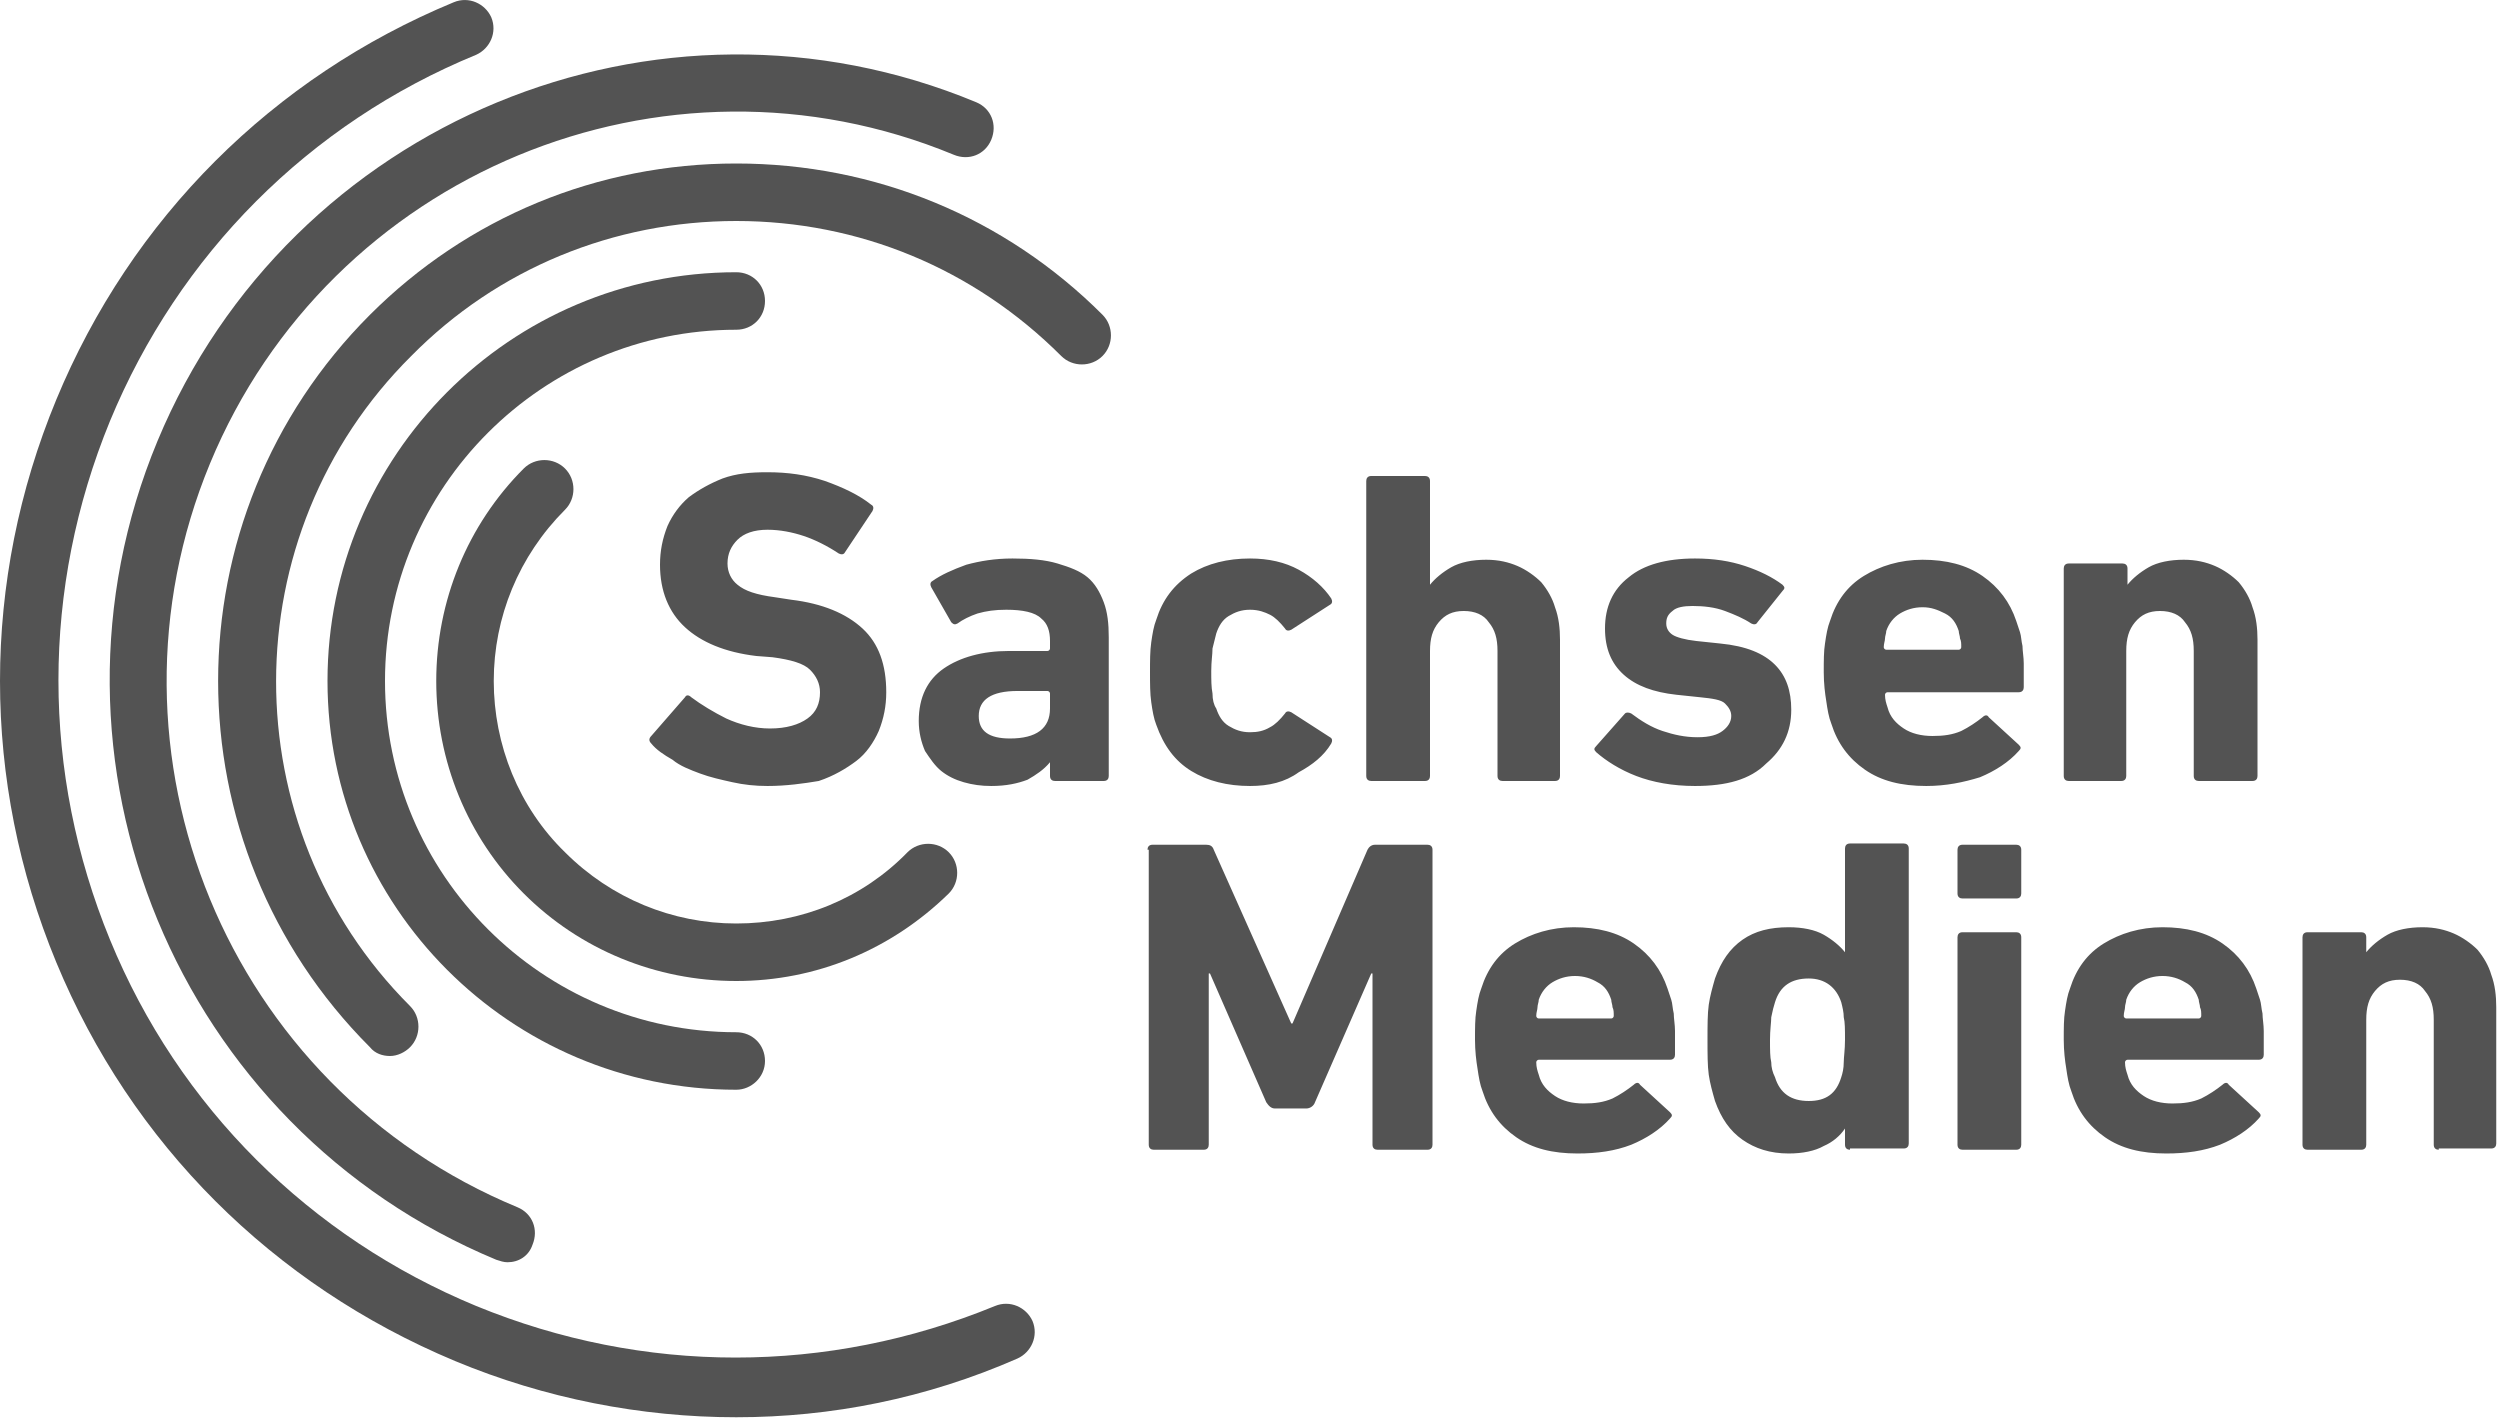 <svg width="200" height="114" viewBox="0 0 200 114" fill="none" xmlns="http://www.w3.org/2000/svg">
<g clip-path="url(#clip0_29525_6040)">
<path d="M58.9 78.48C52.5 78.48 46.4 75.98 41.9 71.48C37.4 66.98 34.9 60.88 34.9 54.48C34.9 48.08 37.4 41.98 41.9 37.48C42.8 36.58 44.3 36.58 45.2 37.48C46.1 38.38 46.1 39.88 45.2 40.78C41.5 44.48 39.5 49.38 39.5 54.48C39.5 59.58 41.5 64.58 45.2 68.18C48.9 71.88 53.8 73.88 58.9 73.88C64.1 73.88 69 71.88 72.6 68.18C73.5 67.28 75 67.28 75.9 68.18C76.8 69.08 76.8 70.58 75.9 71.48C71.3 75.98 65.3 78.48 58.9 78.48Z" fill="#535353"/>
<path d="M58.9 87.179C40.8 87.179 26.2 72.479 26.2 54.479C26.2 36.479 40.8 21.779 58.9 21.779C60.2 21.779 61.2 22.779 61.2 24.079C61.2 25.379 60.2 26.379 58.9 26.379C43.4 26.379 30.8 38.979 30.8 54.479C30.8 69.979 43.4 82.579 58.9 82.579C60.2 82.579 61.2 83.579 61.2 84.879C61.2 86.179 60.1 87.179 58.9 87.179Z" fill="#535353"/>
<path d="M31.2 84.48C30.6 84.48 30 84.28 29.6 83.78C13.4 67.58 13.4 41.38 29.6 25.18C37.4 17.38 47.8 13.08 58.9 13.08C70 13.08 80.4 17.38 88.2 25.18C89.1 26.08 89.1 27.58 88.2 28.48C87.3 29.38 85.8 29.38 84.9 28.48C77.9 21.48 68.7 17.68 58.9 17.68C49.1 17.68 39.8 21.48 32.9 28.48C18.5 42.78 18.5 66.18 32.8 80.48C33.7 81.38 33.7 82.88 32.8 83.78C32.4 84.18 31.8 84.48 31.2 84.48Z" fill="#535353"/>
<path d="M40.6 100.98C40.3 100.98 40 100.88 39.7 100.78C14.2 90.18 2 60.781 12.6 35.281C23.2 9.78 52.6 -2.42 78.1 8.18C79.3 8.68 79.8 9.98 79.3 11.181C78.8 12.38 77.5 12.88 76.3 12.38C53.1 2.78 26.4 13.88 16.8 37.081C7.2 60.281 18.2 86.981 41.4 96.581C42.6 97.081 43.1 98.38 42.6 99.581C42.3 100.48 41.5 100.98 40.6 100.98Z" fill="#535353"/>
<path d="M58.9 113.38C51.3 113.38 43.6 111.88 36.4 108.88C21.8 102.78 10.5 91.48 4.5 76.98C-1.5 62.48 -1.5 46.48 4.5 31.98C10.5 17.48 21.8 6.18 36.3 0.18C37.5 -0.32 38.8 0.28 39.3 1.38C39.8 2.58 39.2 3.88 38.1 4.38C24.7 9.88 14.3 20.38 8.8 33.68C3.3 47.08 3.3 61.78 8.8 75.18C14.3 88.58 24.8 98.98 38.1 104.48C51.5 109.98 66.2 109.98 79.6 104.48C80.8 103.98 82.1 104.58 82.6 105.68C83.1 106.88 82.5 108.18 81.4 108.68C74.1 111.88 66.5 113.38 58.9 113.38Z" fill="#535353"/>
<path d="M61.4 62.879C60.4 62.879 59.5 62.779 58.6 62.579C57.7 62.379 56.8 62.179 56 61.879C55.2 61.579 54.4 61.279 53.8 60.779C53.1 60.379 52.5 59.979 52.1 59.479C51.9 59.279 51.9 59.079 52.1 58.879L54.8 55.779C54.9 55.579 55.1 55.579 55.3 55.779C56.1 56.379 57.1 56.979 58.1 57.479C59.2 57.979 60.4 58.279 61.6 58.279C62.9 58.279 63.9 57.979 64.6 57.479C65.3 56.979 65.6 56.279 65.6 55.379C65.6 54.679 65.3 54.079 64.8 53.579C64.3 53.079 63.3 52.779 61.8 52.579L60.5 52.479C58 52.179 56.1 51.379 54.8 50.179C53.5 48.979 52.8 47.279 52.8 45.179C52.8 44.079 53 43.079 53.4 42.079C53.8 41.179 54.4 40.379 55.1 39.779C55.9 39.179 56.8 38.679 57.8 38.279C58.9 37.879 60 37.779 61.4 37.779C63 37.779 64.5 37.979 66 38.479C67.4 38.979 68.7 39.579 69.7 40.379C69.9 40.479 69.9 40.679 69.8 40.879L67.6 44.179C67.5 44.379 67.3 44.379 67.1 44.279C66.2 43.679 65.2 43.179 64.3 42.879C63.4 42.579 62.4 42.379 61.4 42.379C60.3 42.379 59.5 42.679 59 43.179C58.5 43.679 58.2 44.279 58.2 45.079C58.2 45.779 58.5 46.379 59 46.779C59.6 47.279 60.5 47.579 62 47.779L63.3 47.979C65.8 48.279 67.7 49.079 69 50.279C70.3 51.479 70.9 53.179 70.9 55.379C70.9 56.479 70.7 57.479 70.3 58.479C69.9 59.379 69.3 60.279 68.5 60.879C67.7 61.479 66.7 62.079 65.5 62.479C64.3 62.679 62.9 62.879 61.4 62.879ZM84.4 62.479C84.2 62.479 84 62.379 84 62.079V60.979C83.5 61.579 82.9 61.979 82.2 62.379C81.4 62.679 80.5 62.879 79.3 62.879C78.5 62.879 77.8 62.779 77.1 62.579C76.4 62.379 75.8 62.079 75.3 61.679C74.8 61.279 74.4 60.679 74 60.079C73.7 59.379 73.5 58.579 73.5 57.679C73.5 55.779 74.2 54.379 75.5 53.479C76.8 52.579 78.6 52.079 80.7 52.079H83.8C83.9 52.079 84 51.979 84 51.879V51.279C84 50.479 83.8 49.879 83.3 49.479C82.8 48.979 81.8 48.779 80.5 48.779C79.6 48.779 78.9 48.879 78.2 49.079C77.6 49.279 77 49.579 76.6 49.879C76.4 49.979 76.3 49.979 76.1 49.779L74.5 46.979C74.4 46.779 74.4 46.579 74.6 46.479C75.3 45.979 76.2 45.579 77.3 45.179C78.4 44.879 79.6 44.679 81 44.679C82.4 44.679 83.6 44.779 84.6 45.079C85.6 45.379 86.4 45.679 87 46.179C87.6 46.679 88 47.379 88.3 48.179C88.6 48.979 88.7 49.879 88.7 50.979V62.079C88.7 62.279 88.6 62.479 88.3 62.479H84.4ZM80.8 59.079C82.9 59.079 84 58.279 84 56.679V55.479C84 55.379 83.9 55.279 83.8 55.279H81.4C79.3 55.279 78.3 55.979 78.3 57.279C78.3 58.479 79.1 59.079 80.8 59.079ZM100 62.879C98.2 62.879 96.6 62.479 95.3 61.679C94 60.879 93.1 59.679 92.5 57.979C92.3 57.479 92.2 56.879 92.1 56.179C92 55.479 92 54.679 92 53.779C92 52.879 92 52.079 92.1 51.379C92.2 50.679 92.3 50.079 92.5 49.579C93 47.979 93.9 46.779 95.3 45.879C96.6 45.079 98.2 44.679 100 44.679C101.5 44.679 102.8 44.979 103.9 45.579C105 46.179 105.9 46.979 106.5 47.879C106.6 48.079 106.6 48.279 106.4 48.379L103.3 50.379C103.1 50.479 102.9 50.479 102.8 50.279C102.4 49.779 102 49.379 101.6 49.179C101.2 48.979 100.7 48.779 100 48.779C99.3 48.779 98.8 48.979 98.3 49.279C97.8 49.579 97.5 50.079 97.3 50.679L97 51.879C97 52.379 96.9 52.879 96.9 53.679C96.9 54.379 96.9 54.979 97 55.479C97 55.979 97.1 56.379 97.3 56.679C97.5 57.279 97.8 57.779 98.3 58.079C98.8 58.379 99.3 58.579 100 58.579C100.6 58.579 101.1 58.479 101.6 58.179C102 57.979 102.4 57.579 102.8 57.079C102.9 56.879 103.1 56.879 103.3 56.979L106.4 58.979C106.6 59.079 106.6 59.279 106.5 59.479C105.9 60.479 105 61.179 103.9 61.779C102.8 62.579 101.5 62.879 100 62.879ZM120.2 62.479C120 62.479 119.8 62.379 119.8 62.079V52.079C119.8 51.079 119.6 50.379 119.1 49.779C118.7 49.179 118 48.879 117.1 48.879C116.2 48.879 115.6 49.179 115.1 49.779C114.6 50.379 114.4 51.079 114.4 52.079V62.079C114.4 62.279 114.3 62.479 114 62.479H109.7C109.5 62.479 109.3 62.379 109.3 62.079V38.479C109.3 38.279 109.4 38.079 109.7 38.079H114C114.2 38.079 114.4 38.179 114.4 38.479V46.779C114.8 46.279 115.4 45.779 116.1 45.379C116.8 44.979 117.8 44.779 118.9 44.779C119.9 44.779 120.7 44.979 121.4 45.279C122.1 45.579 122.8 46.079 123.3 46.579C123.8 47.179 124.2 47.879 124.4 48.579C124.7 49.379 124.8 50.279 124.8 51.179V62.079C124.8 62.279 124.7 62.479 124.4 62.479H120.2ZM135.6 62.879C133.8 62.879 132.2 62.579 130.9 62.079C129.6 61.579 128.5 60.879 127.7 60.179C127.5 59.979 127.5 59.879 127.7 59.679L130 57.079C130.1 56.979 130.3 56.979 130.5 57.079C131.3 57.679 132.1 58.179 133 58.479C133.9 58.779 134.8 58.979 135.8 58.979C136.8 58.979 137.4 58.779 137.8 58.479C138.2 58.179 138.5 57.779 138.5 57.279C138.5 56.879 138.3 56.579 138 56.279C137.7 55.979 137 55.879 136 55.779L134.1 55.579C132.3 55.379 130.9 54.879 129.9 53.979C128.9 53.079 128.4 51.879 128.4 50.279C128.4 48.579 129 47.179 130.3 46.179C131.5 45.179 133.3 44.679 135.6 44.679C137.1 44.679 138.4 44.879 139.6 45.279C140.8 45.679 141.8 46.179 142.6 46.779C142.8 46.979 142.8 47.079 142.6 47.279L140.6 49.779C140.5 49.979 140.3 49.979 140.1 49.879C139.5 49.479 138.8 49.179 138 48.879C137.2 48.579 136.3 48.479 135.4 48.479C134.7 48.479 134.1 48.579 133.8 48.879C133.4 49.179 133.3 49.479 133.3 49.879C133.3 50.279 133.5 50.579 133.8 50.779C134.1 50.979 134.8 51.179 135.7 51.279L137.6 51.479C139.7 51.679 141.1 52.279 142 53.179C142.9 54.079 143.3 55.279 143.3 56.779C143.3 58.579 142.6 59.979 141.3 61.079C140 62.379 138.1 62.879 135.6 62.879ZM154.1 62.879C152.1 62.879 150.5 62.479 149.2 61.579C147.9 60.679 147 59.479 146.5 57.879C146.3 57.379 146.2 56.779 146.1 56.079C146 55.479 145.9 54.679 145.9 53.779C145.9 52.879 145.9 52.079 146 51.479C146.1 50.779 146.2 50.179 146.4 49.679C146.9 48.079 147.8 46.879 149.1 46.079C150.4 45.279 152 44.779 153.8 44.779C155.7 44.779 157.3 45.179 158.6 46.079C159.9 46.979 160.8 48.179 161.3 49.679L161.6 50.579C161.7 50.879 161.7 51.279 161.8 51.679C161.8 52.079 161.9 52.579 161.9 53.079V54.979C161.9 55.179 161.8 55.379 161.5 55.379H151C150.9 55.379 150.8 55.479 150.8 55.579C150.8 55.979 150.9 56.279 151 56.579C151.2 57.379 151.7 57.879 152.3 58.279C152.9 58.679 153.7 58.879 154.6 58.879C155.5 58.879 156.2 58.779 156.9 58.479C157.5 58.179 158.1 57.779 158.6 57.379C158.8 57.179 159 57.179 159.1 57.379L161.5 59.579C161.7 59.779 161.7 59.879 161.5 60.079C160.7 60.979 159.6 61.679 158.4 62.179C157.1 62.579 155.7 62.879 154.1 62.879ZM156.7 51.979C156.8 51.979 156.9 51.879 156.9 51.779C156.9 51.479 156.9 51.279 156.8 51.079C156.8 50.879 156.7 50.679 156.7 50.479C156.5 49.879 156.2 49.379 155.6 49.079C155 48.779 154.5 48.579 153.8 48.579C153.1 48.579 152.5 48.779 152 49.079C151.5 49.379 151.1 49.879 150.9 50.479C150.9 50.679 150.8 50.879 150.8 51.079C150.8 51.279 150.7 51.479 150.7 51.779C150.7 51.879 150.8 51.979 150.9 51.979H156.7ZM175.9 62.479C175.7 62.479 175.5 62.379 175.5 62.079V52.079C175.5 51.079 175.3 50.379 174.8 49.779C174.4 49.179 173.7 48.879 172.8 48.879C171.9 48.879 171.3 49.179 170.8 49.779C170.3 50.379 170.1 51.079 170.1 52.079V62.079C170.1 62.279 170 62.479 169.7 62.479H165.5C165.3 62.479 165.1 62.379 165.1 62.079V45.479C165.1 45.279 165.2 45.079 165.5 45.079H169.8C170 45.079 170.2 45.179 170.2 45.479V46.779C170.6 46.279 171.2 45.779 171.9 45.379C172.6 44.979 173.6 44.779 174.7 44.779C175.7 44.779 176.5 44.979 177.2 45.279C177.9 45.579 178.6 46.079 179.1 46.579C179.6 47.179 180 47.879 180.2 48.579C180.5 49.379 180.6 50.279 180.6 51.179V62.079C180.6 62.279 180.5 62.479 180.2 62.479H175.9ZM91.8 67.979C91.8 67.779 91.9 67.579 92.2 67.579H96.5C96.8 67.579 97 67.679 97.1 67.979L103.3 81.879H103.4L109.4 67.979C109.5 67.779 109.7 67.579 110 67.579H114.2C114.4 67.579 114.6 67.679 114.6 67.979V91.579C114.6 91.779 114.5 91.979 114.2 91.979H110.2C110 91.979 109.8 91.879 109.8 91.579V77.879H109.7L105.2 88.179C105.1 88.479 104.8 88.679 104.5 88.679H102C101.7 88.679 101.5 88.479 101.3 88.179L96.8 77.879H96.7V91.579C96.7 91.779 96.6 91.979 96.3 91.979H92.3C92.1 91.979 91.9 91.879 91.9 91.579V67.979H91.8ZM126.2 92.279C124.2 92.279 122.6 91.879 121.3 90.979C120 90.079 119.1 88.879 118.6 87.279C118.4 86.779 118.3 86.179 118.2 85.479C118.1 84.879 118 84.079 118 83.179C118 82.279 118 81.479 118.1 80.879C118.2 80.179 118.3 79.579 118.5 79.079C119 77.479 119.9 76.279 121.2 75.479C122.5 74.679 124.1 74.179 125.9 74.179C127.8 74.179 129.4 74.579 130.7 75.479C132 76.379 132.9 77.579 133.4 79.079L133.7 79.979C133.8 80.279 133.8 80.679 133.9 81.079C133.9 81.479 134 81.979 134 82.479V84.379C134 84.579 133.9 84.779 133.6 84.779H123.1C123 84.779 122.9 84.879 122.9 84.979C122.9 85.379 123 85.679 123.1 85.979C123.3 86.779 123.8 87.279 124.4 87.679C125 88.079 125.8 88.279 126.7 88.279C127.6 88.279 128.3 88.179 129 87.879C129.6 87.579 130.2 87.179 130.7 86.779C130.9 86.579 131.1 86.579 131.2 86.779L133.6 88.979C133.8 89.179 133.8 89.279 133.6 89.479C132.8 90.379 131.7 91.079 130.5 91.579C129.2 92.079 127.8 92.279 126.2 92.279ZM128.9 81.479C129 81.479 129.1 81.379 129.1 81.279C129.1 80.979 129.1 80.779 129 80.579C129 80.379 128.9 80.179 128.9 79.979C128.7 79.379 128.4 78.879 127.8 78.579C127.3 78.279 126.7 78.079 126 78.079C125.3 78.079 124.7 78.279 124.2 78.579C123.7 78.879 123.3 79.379 123.1 79.979C123.1 80.179 123 80.379 123 80.579C123 80.779 122.9 80.979 122.9 81.279C122.9 81.379 123 81.479 123.1 81.479H128.9ZM148 91.979C147.8 91.979 147.6 91.879 147.6 91.579V90.279C147.2 90.879 146.6 91.379 145.9 91.679C145.2 92.079 144.2 92.279 143.1 92.279C141.6 92.279 140.4 91.879 139.4 91.179C138.4 90.479 137.7 89.479 137.2 88.079C137 87.379 136.8 86.679 136.7 85.979C136.6 85.279 136.6 84.279 136.6 83.179C136.6 82.079 136.6 81.079 136.7 80.379C136.8 79.679 137 78.979 137.2 78.279C137.7 76.879 138.4 75.879 139.4 75.179C140.4 74.479 141.6 74.179 143.1 74.179C144.2 74.179 145.2 74.379 145.9 74.779C146.6 75.179 147.2 75.679 147.6 76.179V67.879C147.6 67.679 147.7 67.479 148 67.479H152.3C152.5 67.479 152.7 67.579 152.7 67.879V91.479C152.7 91.679 152.6 91.879 152.3 91.879H148V91.979ZM144.7 88.079C146.1 88.079 146.9 87.479 147.3 86.179C147.4 85.879 147.5 85.479 147.5 84.979C147.5 84.579 147.6 83.979 147.6 83.179C147.6 82.379 147.6 81.779 147.5 81.379C147.5 80.979 147.4 80.579 147.3 80.179C146.9 78.979 146 78.279 144.7 78.279C143.3 78.279 142.4 78.879 142 80.179C141.9 80.479 141.8 80.879 141.7 81.379C141.7 81.779 141.6 82.379 141.6 83.179C141.6 83.979 141.6 84.579 141.7 84.979C141.7 85.379 141.8 85.779 142 86.179C142.4 87.479 143.3 88.079 144.7 88.079ZM157 71.879C156.8 71.879 156.6 71.779 156.6 71.479V67.979C156.6 67.779 156.7 67.579 157 67.579H161.3C161.5 67.579 161.7 67.679 161.7 67.979V71.479C161.7 71.679 161.6 71.879 161.3 71.879H157ZM157 91.979C156.8 91.979 156.6 91.879 156.6 91.579V74.979C156.6 74.779 156.7 74.579 157 74.579H161.3C161.5 74.579 161.7 74.679 161.7 74.979V91.579C161.7 91.779 161.6 91.979 161.3 91.979H157ZM173.3 92.279C171.3 92.279 169.7 91.879 168.4 90.979C167.1 90.079 166.2 88.879 165.7 87.279C165.5 86.779 165.4 86.179 165.3 85.479C165.2 84.879 165.1 84.079 165.1 83.179C165.1 82.279 165.1 81.479 165.2 80.879C165.3 80.179 165.4 79.579 165.6 79.079C166.1 77.479 167 76.279 168.3 75.479C169.6 74.679 171.2 74.179 173 74.179C174.9 74.179 176.5 74.579 177.8 75.479C179.1 76.379 180 77.579 180.5 79.079L180.8 79.979C180.9 80.279 180.9 80.679 181 81.079C181 81.479 181.1 81.979 181.1 82.479V84.379C181.1 84.579 181 84.779 180.7 84.779H170.2C170.1 84.779 170 84.879 170 84.979C170 85.379 170.1 85.679 170.2 85.979C170.4 86.779 170.9 87.279 171.5 87.679C172.1 88.079 172.9 88.279 173.8 88.279C174.7 88.279 175.4 88.179 176.1 87.879C176.7 87.579 177.3 87.179 177.8 86.779C178 86.579 178.2 86.579 178.3 86.779L180.7 88.979C180.9 89.179 180.9 89.279 180.7 89.479C179.9 90.379 178.8 91.079 177.6 91.579C176.3 92.079 174.9 92.279 173.3 92.279ZM175.9 81.479C176 81.479 176.1 81.379 176.1 81.279C176.1 80.979 176.1 80.779 176 80.579C176 80.379 175.9 80.179 175.9 79.979C175.7 79.379 175.4 78.879 174.8 78.579C174.3 78.279 173.7 78.079 173 78.079C172.3 78.079 171.7 78.279 171.2 78.579C170.7 78.879 170.3 79.379 170.1 79.979C170.1 80.179 170 80.379 170 80.579C170 80.779 169.9 80.979 169.9 81.279C169.9 81.379 170 81.479 170.1 81.479H175.9ZM195.1 91.979C194.9 91.979 194.7 91.879 194.7 91.579V81.579C194.7 80.579 194.5 79.879 194 79.279C193.6 78.679 192.9 78.379 192 78.379C191.1 78.379 190.5 78.679 190 79.279C189.5 79.879 189.3 80.579 189.3 81.579V91.579C189.3 91.779 189.2 91.979 188.9 91.979H184.6C184.4 91.979 184.2 91.879 184.2 91.579V74.979C184.2 74.779 184.3 74.579 184.6 74.579H188.9C189.1 74.579 189.3 74.679 189.3 74.979V76.179C189.7 75.679 190.3 75.179 191 74.779C191.7 74.379 192.7 74.179 193.8 74.179C194.8 74.179 195.6 74.379 196.3 74.679C197 74.979 197.7 75.479 198.2 75.979C198.7 76.579 199.1 77.279 199.3 77.979C199.6 78.779 199.7 79.679 199.7 80.579V91.479C199.7 91.679 199.6 91.879 199.3 91.879H195.1V91.979Z" fill="#535353"/>
</g>
<defs>
<clipPath id="clip0_29525_6040">
<rect width="199.7" height="113.38" fill="white"/>
</clipPath>
</defs>
</svg>
